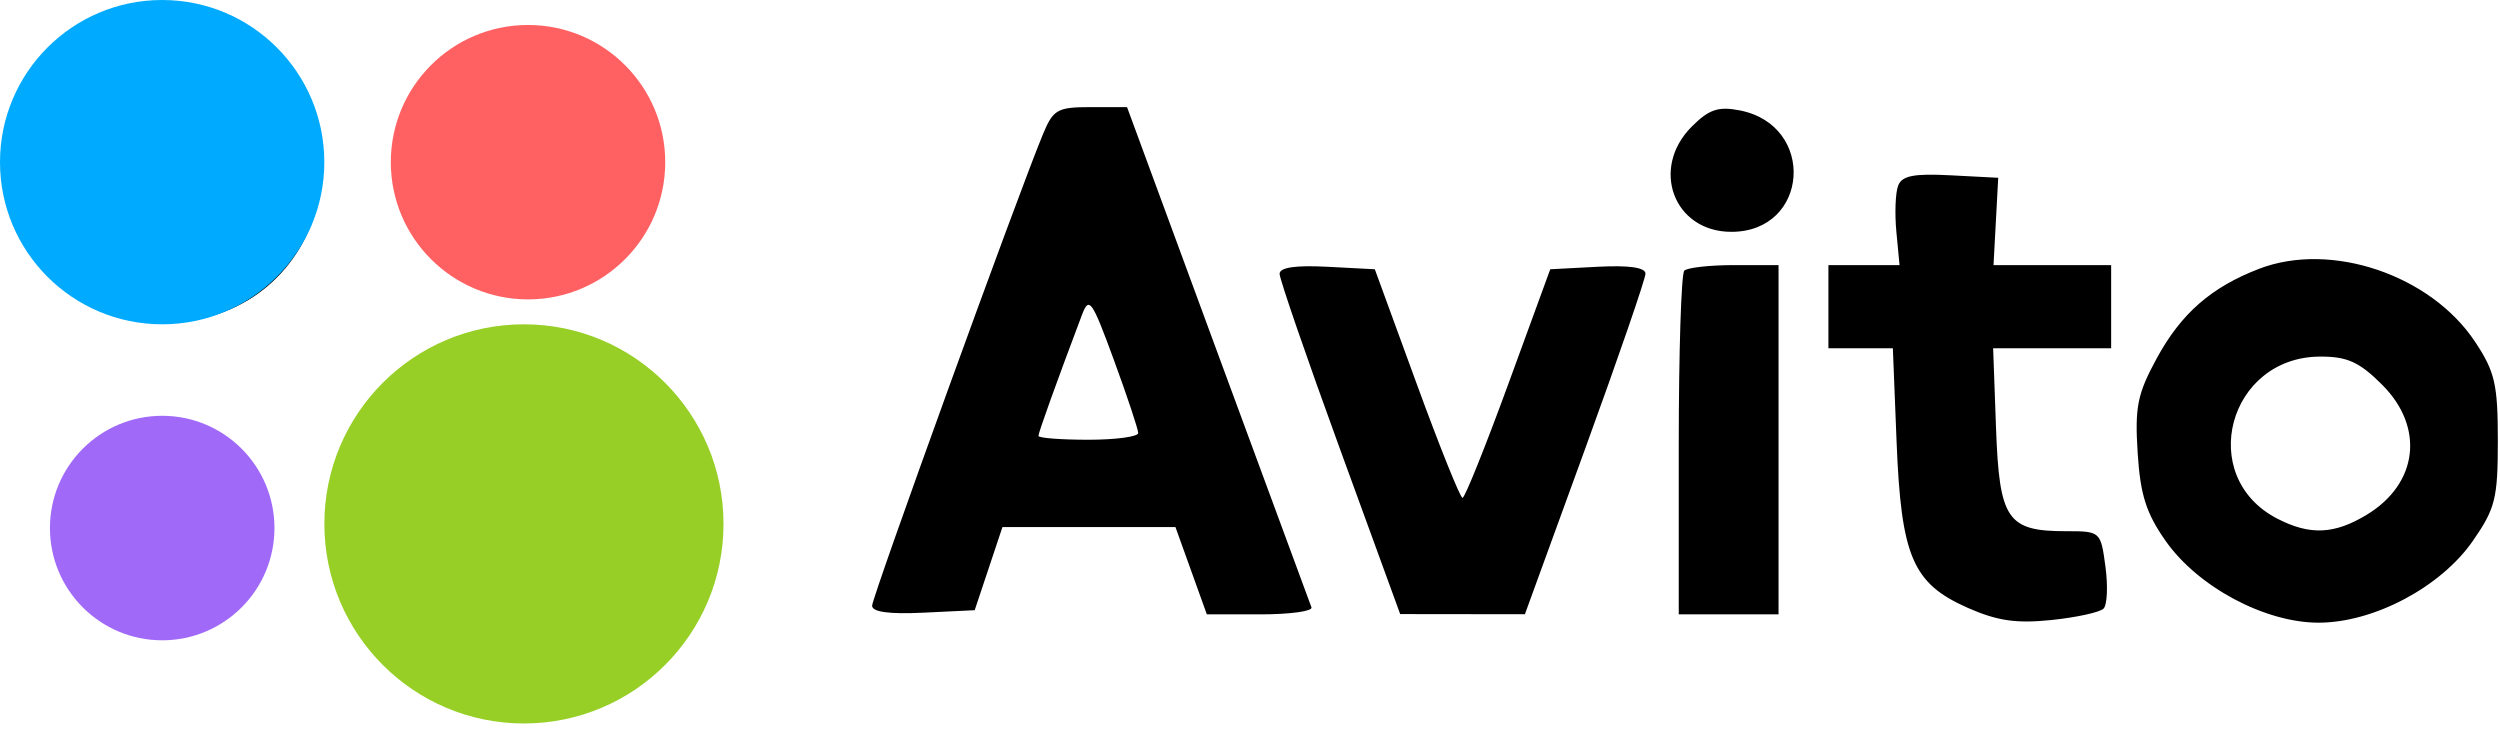 <svg width="98" height="29" viewBox="0 0 98 29" fill="none" xmlns="http://www.w3.org/2000/svg">
<g id="Logo" clip-path="url(#clip0_187_8841)">
<g id="Group 872">
<path id="avito-logo-EAE1D3092C-seeklogo 1 (Traced)" fill-rule="evenodd" clip-rule="evenodd" d="M3.6 0.968C-0.458 3.03 -0.828 9.109 2.952 11.611C4.785 12.824 7.261 12.985 9.252 12.021C13.416 10.005 13.843 3.889 9.996 1.343C8.183 0.144 5.529 -0.012 3.6 0.968ZM18.285 2.133C16.855 2.838 15.88 4.281 15.689 5.975C15.111 11.099 22.044 13.424 24.735 9.01C27.244 4.895 22.641 -0.014 18.285 2.133ZM40.885 5.258C39.905 7.617 34.187 23.398 34.187 23.743C34.187 23.991 34.854 24.082 36.198 24.017L38.208 23.92L38.752 22.29L39.296 20.66H42.687H46.077L46.693 22.372L47.308 24.083H49.413C50.571 24.083 51.469 23.959 51.409 23.807C51.35 23.654 49.699 19.18 47.74 13.864L44.18 4.199H42.752C41.45 4.199 41.287 4.291 40.885 5.258ZM66.317 4.962C64.678 6.602 65.613 9.088 67.869 9.088C70.922 9.088 71.206 4.908 68.192 4.326C67.355 4.164 66.992 4.288 66.317 4.962ZM74.407 7.278C74.3 7.555 74.269 8.369 74.338 9.087L74.462 10.392H73.068H71.674V12.022V13.652H72.937H74.2L74.346 17.319C74.526 21.823 74.975 22.871 77.132 23.826C78.291 24.338 79.036 24.447 80.415 24.305C81.396 24.203 82.316 24.002 82.459 23.858C82.603 23.712 82.636 22.971 82.533 22.209C82.347 20.83 82.339 20.823 80.984 20.823C78.681 20.823 78.374 20.369 78.244 16.775L78.131 13.652H80.444H82.757V12.022V10.392H80.452H78.146L78.238 8.681L78.33 6.969L76.465 6.872C75.02 6.796 74.557 6.887 74.407 7.278ZM88.562 10.535C86.681 11.257 85.502 12.287 84.545 14.045C83.785 15.442 83.682 15.954 83.796 17.749C83.901 19.401 84.129 20.117 84.897 21.21C86.16 23.007 88.785 24.409 90.886 24.409C93.05 24.409 95.678 23.016 96.936 21.203C97.819 19.929 97.915 19.54 97.915 17.267C97.915 15.067 97.802 14.574 97.026 13.402C95.29 10.778 91.38 9.454 88.562 10.535ZM50.16 10.734C50.16 10.94 51.223 14.026 52.523 17.59L54.887 24.072L57.331 24.075L59.776 24.078L62.14 17.586C63.44 14.015 64.503 10.928 64.503 10.727C64.503 10.486 63.86 10.393 62.636 10.457L60.77 10.555L59.132 15.036C58.231 17.501 57.421 19.517 57.331 19.517C57.242 19.517 56.431 17.501 55.531 15.036L53.893 10.555L52.027 10.457C50.781 10.392 50.16 10.484 50.16 10.734ZM66.024 10.61C65.905 10.729 65.807 13.809 65.807 17.455V24.083H67.763H69.719V17.238V10.392H67.98C67.024 10.392 66.144 10.49 66.024 10.61ZM44.618 16.975C44.618 17.119 43.738 17.238 42.663 17.238C41.587 17.238 40.707 17.17 40.707 17.087C40.707 16.955 41.421 14.97 42.411 12.348C42.693 11.603 42.801 11.756 43.669 14.123C44.191 15.547 44.618 16.831 44.618 16.975ZM17.399 13.619C12.562 15.864 11.478 22.294 15.322 25.941C18.818 29.258 24.47 28.512 26.934 24.409C29.983 19.332 26.358 12.982 20.425 13.007C19.448 13.011 18.139 13.276 17.399 13.619ZM93.384 15.086C95.047 16.749 94.789 18.951 92.79 20.17C91.511 20.95 90.551 20.993 89.266 20.329C86.087 18.685 87.346 13.978 90.965 13.978C92.022 13.978 92.491 14.193 93.384 15.086ZM5.012 17.203C3.866 17.701 3.147 18.8 2.977 20.312C2.824 21.662 2.906 21.879 3.96 22.933C4.911 23.884 5.347 24.083 6.479 24.083C7.611 24.083 8.047 23.884 8.998 22.933C10.057 21.874 10.134 21.666 9.979 20.287C9.764 18.382 8.689 17.24 6.936 17.054C6.237 16.98 5.371 17.047 5.012 17.203Z" fill="black"/>
<path id="Ellipse 65" d="M20.538 28.36C24.859 28.36 28.362 24.857 28.362 20.536C28.362 16.216 24.859 12.713 20.538 12.713C16.218 12.713 12.715 16.216 12.715 20.536C12.715 24.857 16.218 28.36 20.538 28.36Z" fill="#97CF26"/>
<path id="Ellipse 66" d="M6.357 12.713C9.867 12.713 12.713 9.867 12.713 6.357C12.713 2.846 9.867 0 6.357 0C2.846 0 0 2.846 0 6.357C0 9.867 2.846 12.713 6.357 12.713Z" fill="#00AAFF"/>
<path id="Ellipse 67" d="M6.358 25.1C8.789 25.1 10.759 23.13 10.759 20.7C10.759 18.269 8.789 16.299 6.358 16.299C3.928 16.299 1.958 18.269 1.958 20.7C1.958 23.13 3.928 25.1 6.358 25.1Z" fill="#A169F7"/>
<path id="Ellipse 68" d="M20.698 11.736C23.669 11.736 26.077 9.328 26.077 6.357C26.077 3.387 23.669 0.979 20.698 0.979C17.728 0.979 15.32 3.387 15.32 6.357C15.32 9.328 17.728 11.736 20.698 11.736Z" fill="#FF6163"/>
</g>
</g>
<defs>
<clipPath id="clip0_187_8841">
<rect width="98" height="29" fill="white"/>
</clipPath>
</defs>
</svg>
